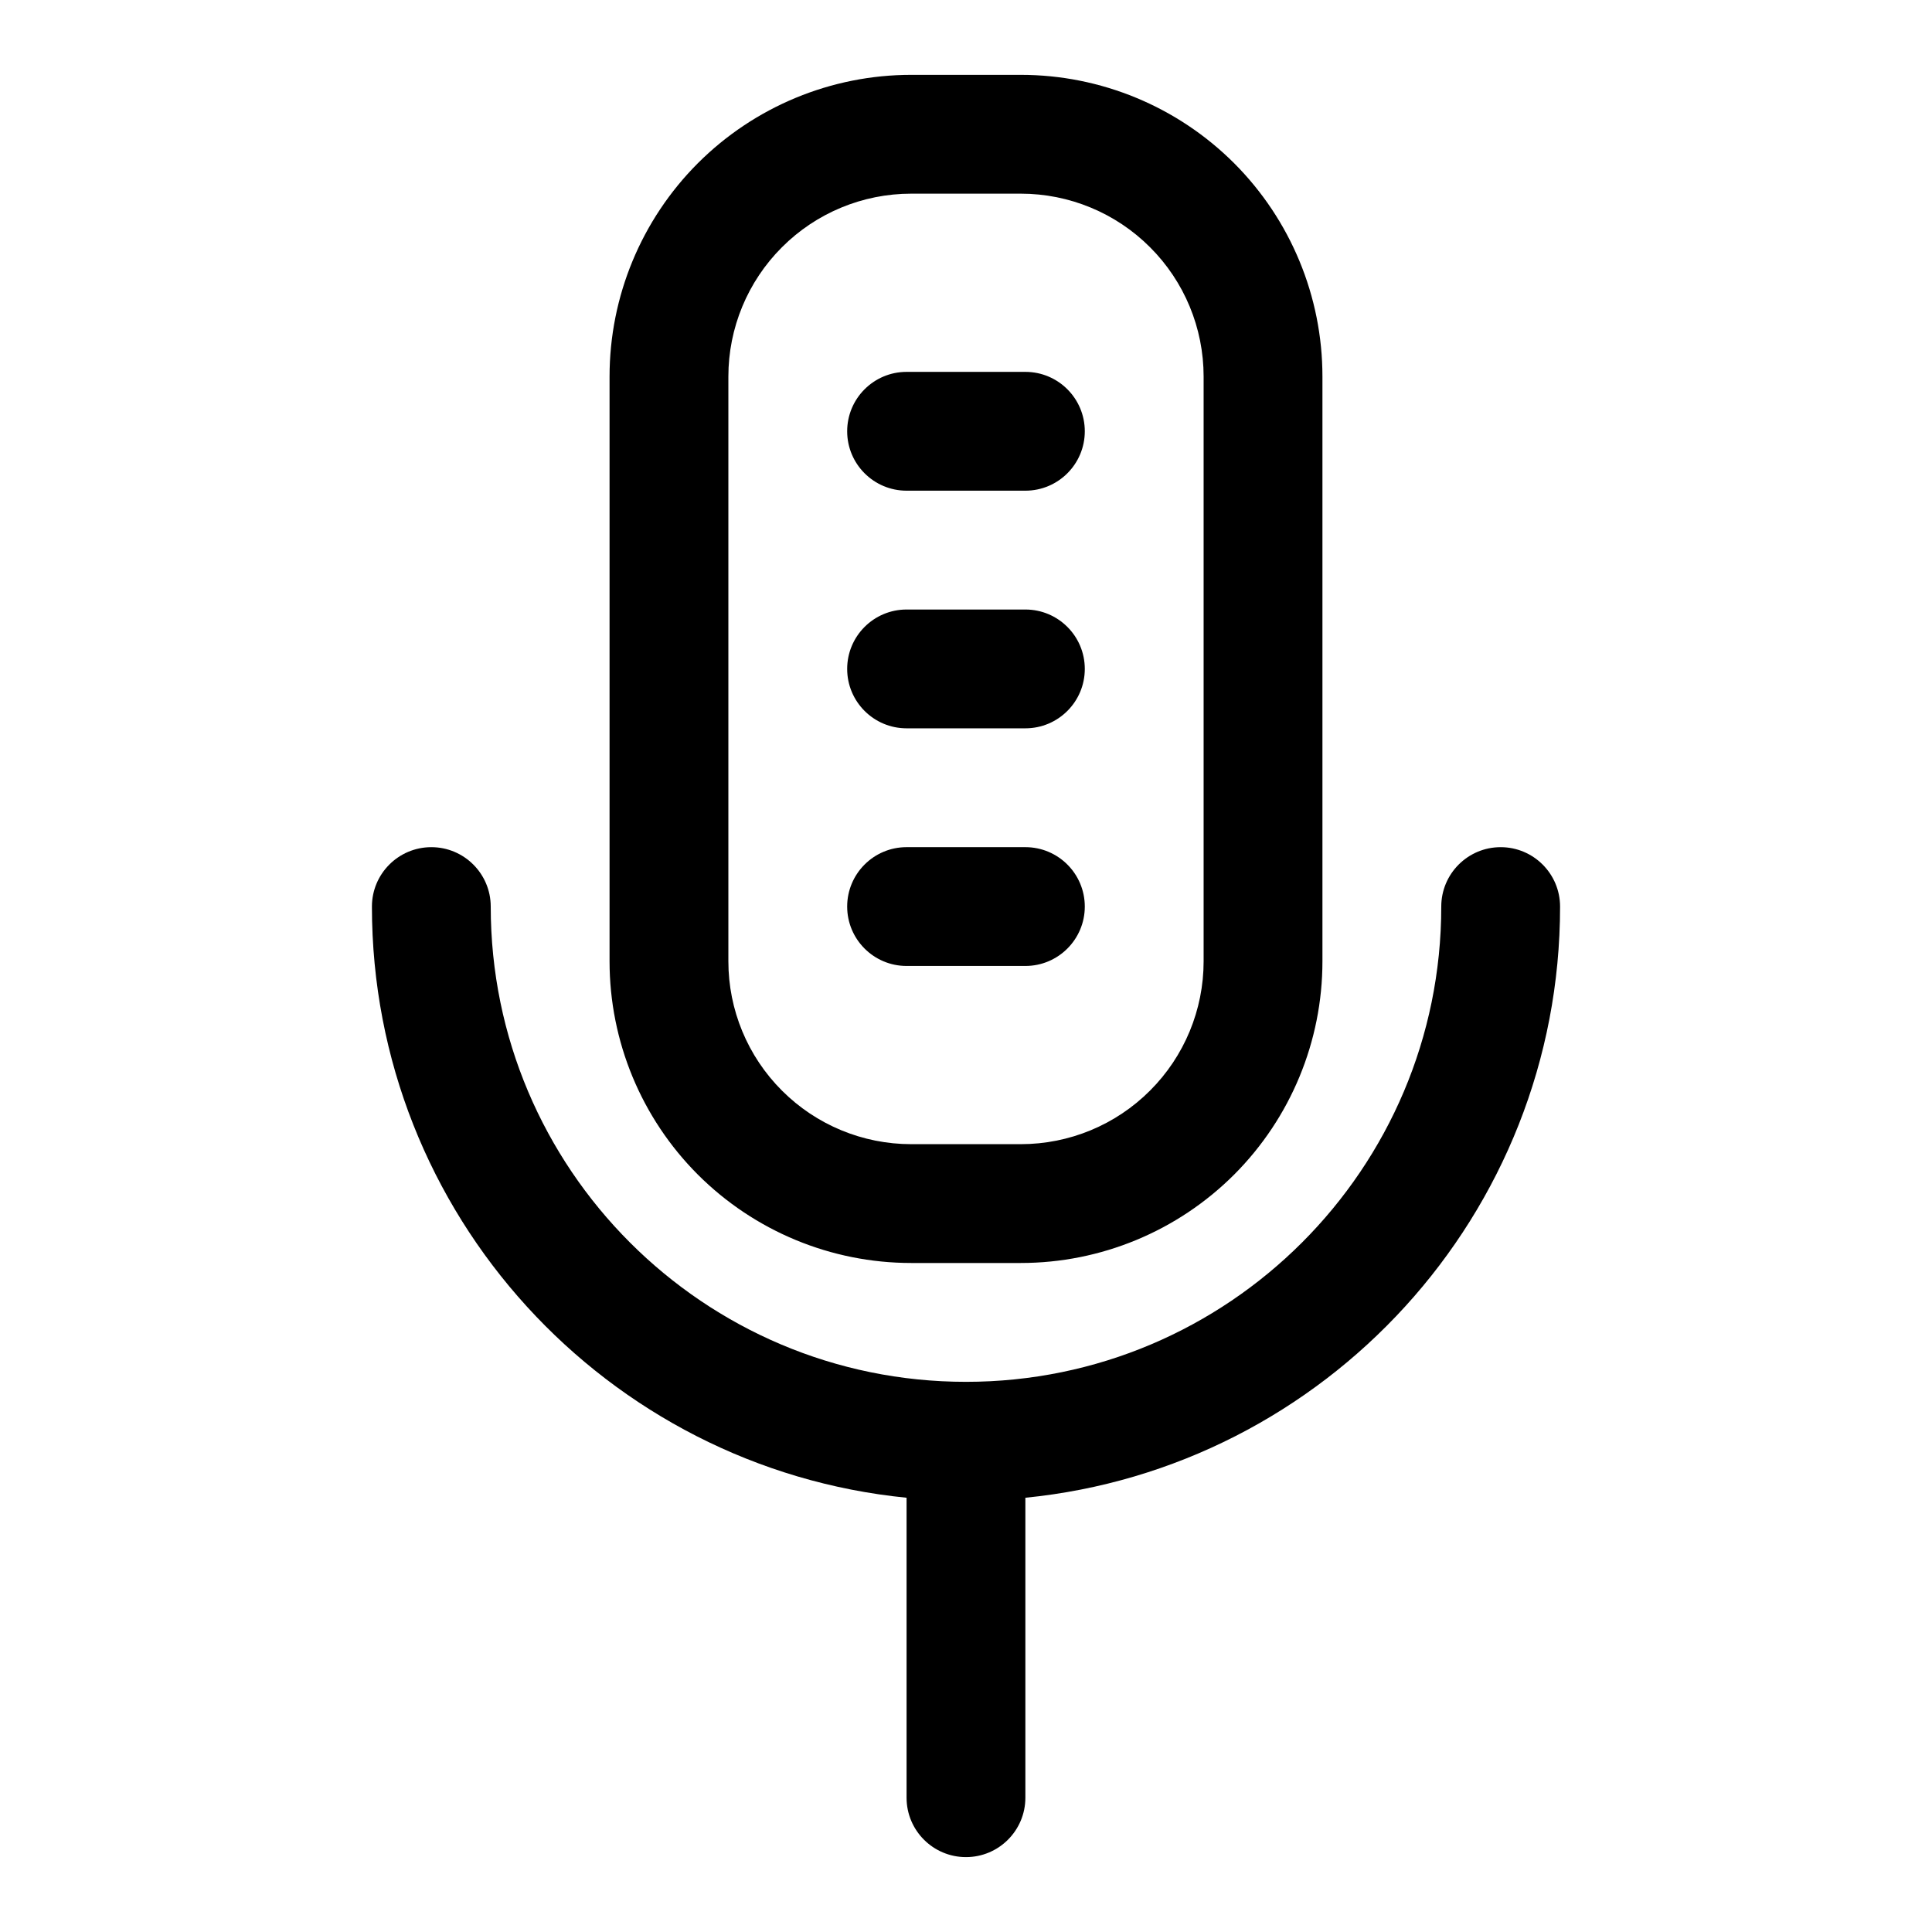 <?xml version="1.0" encoding="UTF-8"?>
<!-- Uploaded to: SVG Repo, www.svgrepo.com, Generator: SVG Repo Mixer Tools -->
<svg fill="#000000" width="800px" height="800px" version="1.1" viewBox="144 144 512 512" xmlns="http://www.w3.org/2000/svg">
 <path d="m384.25 540.92v79.492c0 8.691 7.055 15.742 15.742 15.742 8.691 0 15.742-7.055 15.742-15.742v-79.492c79.508-7.902 141.7-75.082 141.7-156.67 0-8.691-7.055-15.742-15.742-15.742-8.691 0-15.742 7.055-15.742 15.742 0 69.512-56.441 125.95-125.95 125.95-69.512 0-125.95-56.441-125.95-125.95 0-8.691-7.055-15.742-15.742-15.742-8.691 0-15.742 7.055-15.742 15.742 0 81.586 62.188 148.77 141.7 156.67zm110.21-297.14c0-21.207-8.422-41.531-23.41-56.535-15.004-14.988-35.328-23.41-56.535-23.41h-29.031c-21.207 0-41.531 8.422-56.535 23.41-14.988 15.004-23.41 35.328-23.41 56.535v154.98c0 21.207 8.422 41.531 23.41 56.535 15.004 14.988 35.328 23.41 56.535 23.41h29.031c21.207 0 41.531-8.422 56.535-23.41 14.988-15.004 23.41-35.328 23.41-56.535zm-31.488 0v154.98c0 12.848-5.102 25.176-14.199 34.258-9.086 9.102-21.41 14.199-34.258 14.199h-29.031c-12.848 0-25.176-5.102-34.258-14.199-9.102-9.086-14.199-21.41-14.199-34.258v-154.98c0-12.848 5.102-25.176 14.199-34.258 9.086-9.102 21.41-14.199 34.258-14.199h29.031c12.848 0 25.176 5.102 34.258 14.199 9.102 9.086 14.199 21.41 14.199 34.258zm-78.719 156.21h31.488c8.691 0 15.742-7.055 15.742-15.742 0-8.691-7.055-15.742-15.742-15.742h-31.488c-8.691 0-15.742 7.055-15.742 15.742 0 8.691 7.055 15.742 15.742 15.742zm0-62.977h31.488c8.691 0 15.742-7.055 15.742-15.742 0-8.691-7.055-15.742-15.742-15.742h-31.488c-8.691 0-15.742 7.055-15.742 15.742 0 8.691 7.055 15.742 15.742 15.742zm0-62.977h31.488c8.691 0 15.742-7.055 15.742-15.742 0-8.691-7.055-15.742-15.742-15.742h-31.488c-8.691 0-15.742 7.055-15.742 15.742 0 8.691 7.055 15.742 15.742 15.742z" fill-rule="evenodd"/>
</svg>